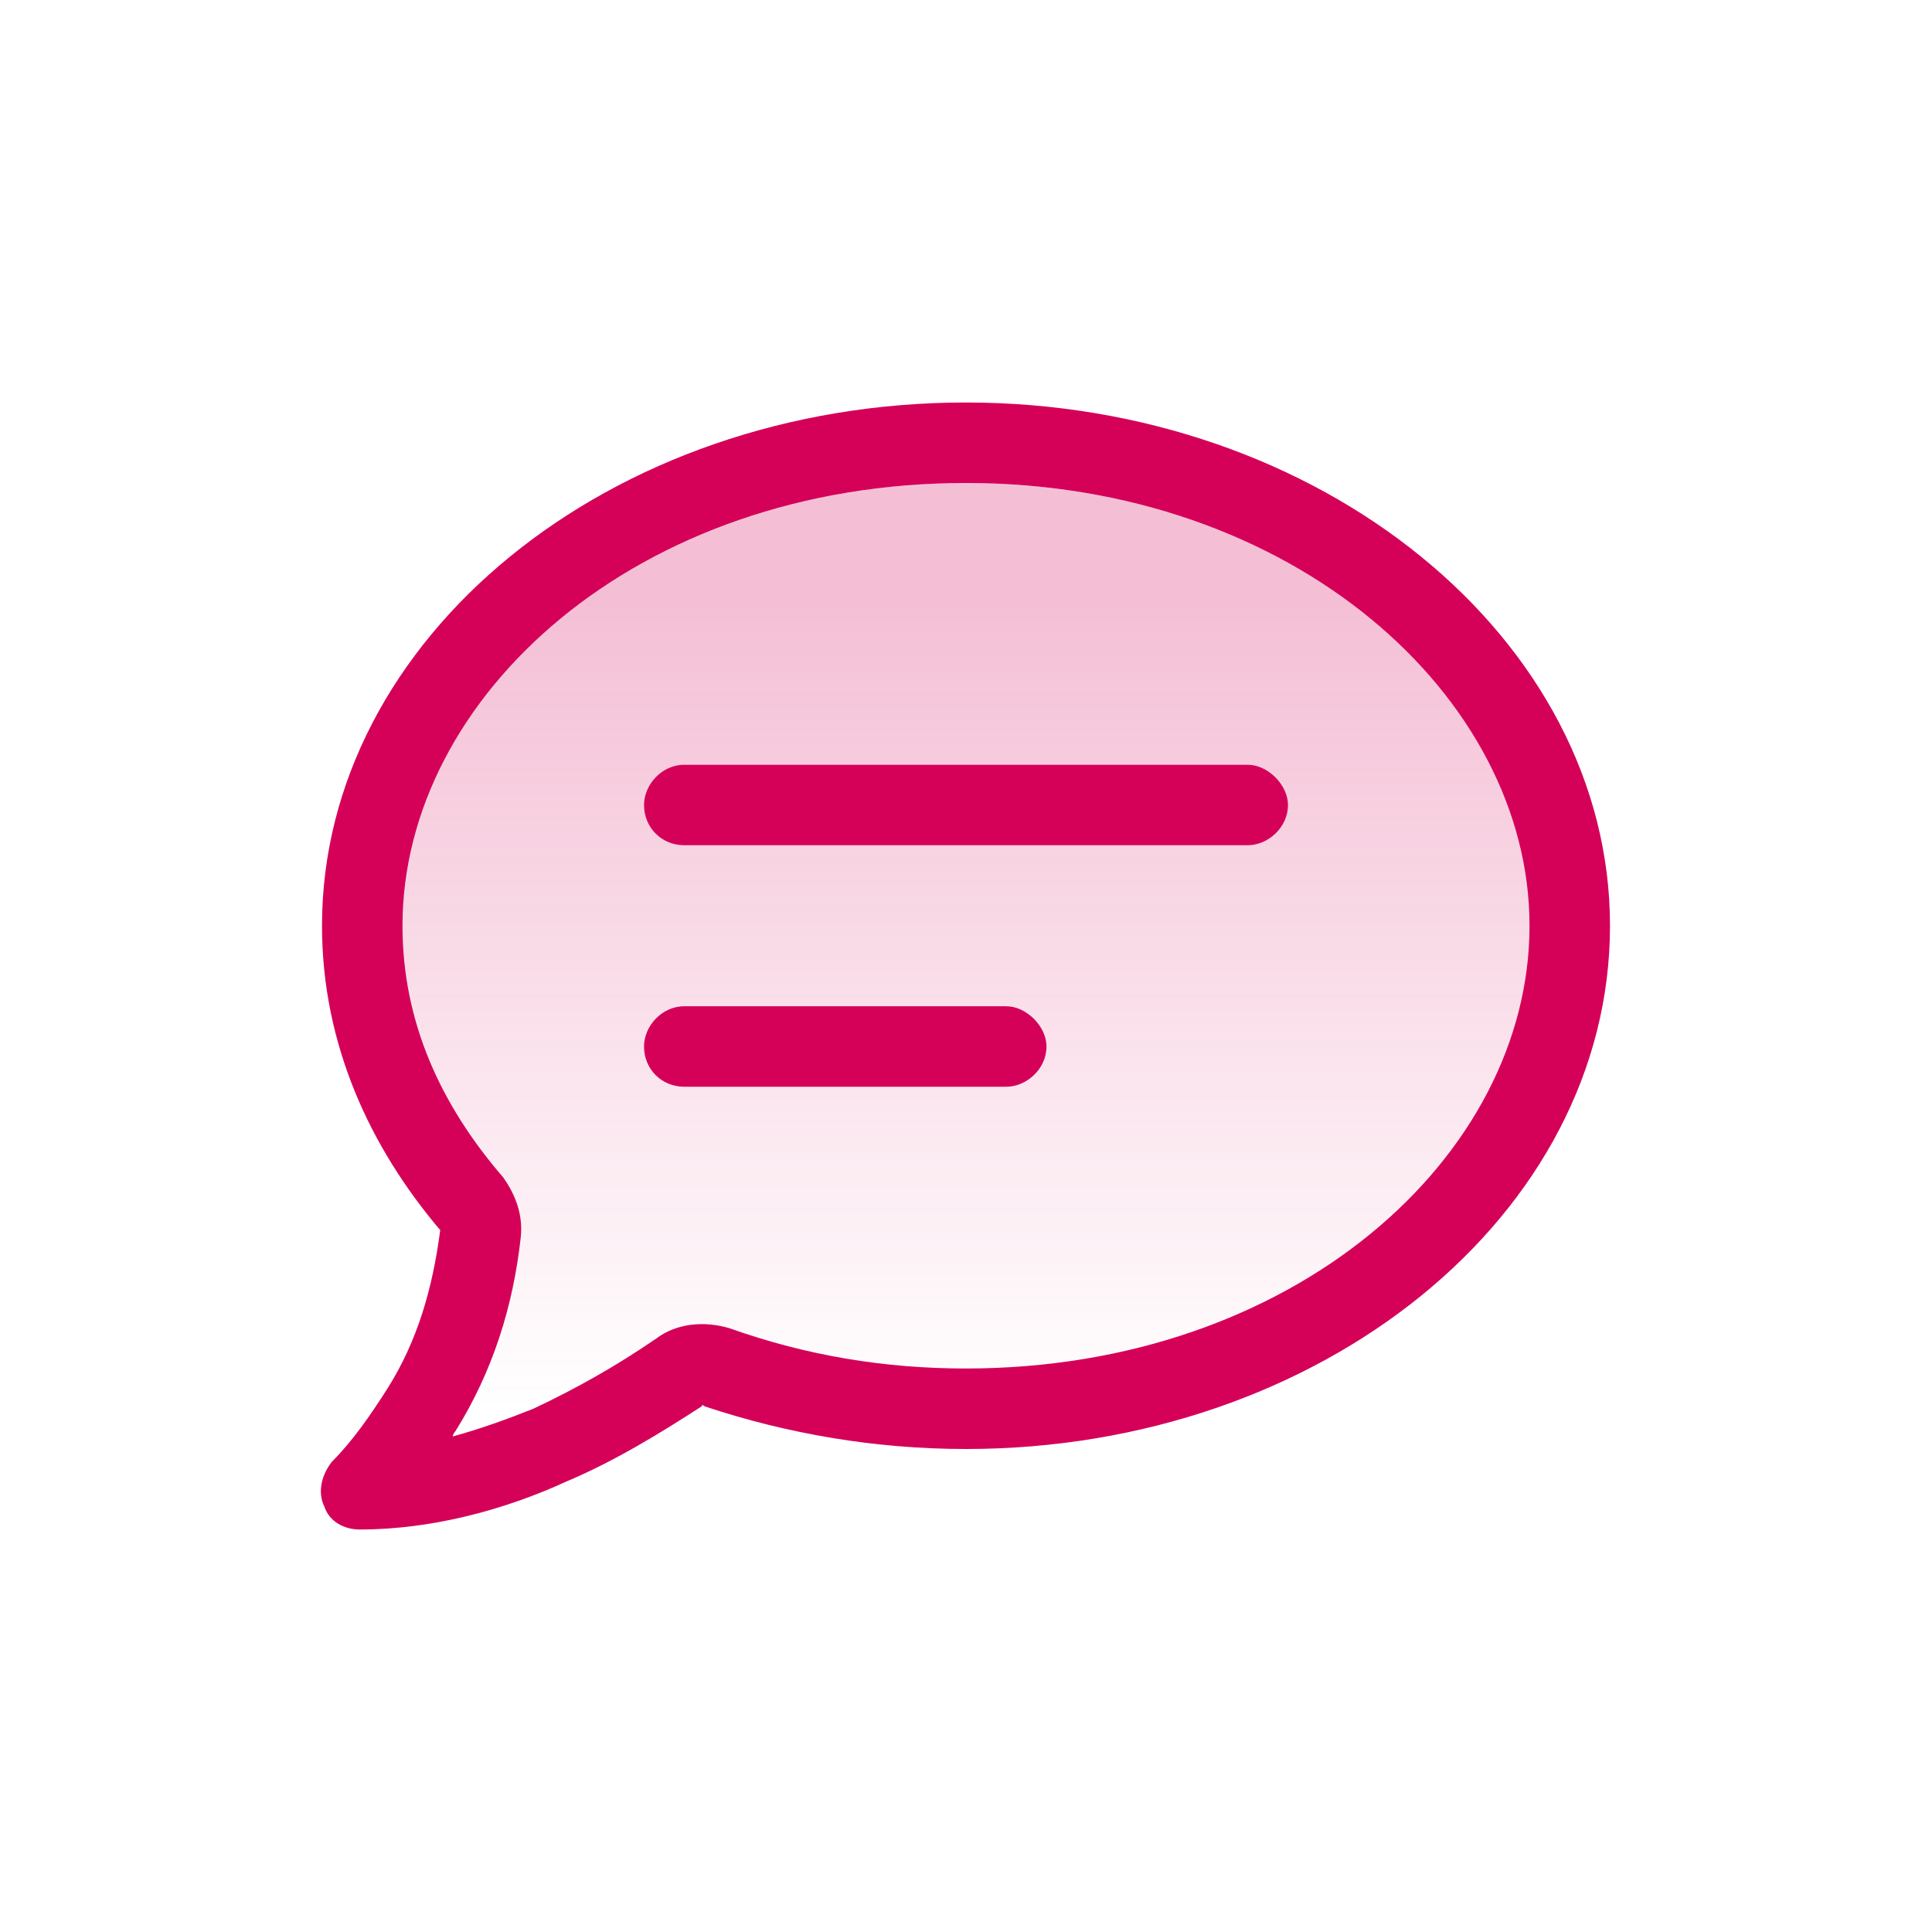 <svg width="48" height="48" viewBox="0 0 48 48" fill="none" xmlns="http://www.w3.org/2000/svg">
<path opacity="0.25" d="M10 23C10 17.312 15.812 12 24 12C32.125 12 38 17.312 38 23C38 28.75 32.125 34 24 34C22 34 20.062 33.688 18.125 33C17.5 32.812 16.812 32.875 16.312 33.25C15.312 33.938 14.312 34.5 13.25 35C12.625 35.25 11.938 35.5 11.25 35.688C11.25 35.625 11.312 35.625 11.312 35.562C12.25 34.062 12.75 32.438 12.938 30.75C13 30.188 12.812 29.688 12.5 29.25C10.938 27.438 10 25.375 10 23ZM16 20C16 20.562 16.438 21 17 21H31C31.5 21 32 20.562 32 20C32 19.5 31.5 19 31 19H17C16.438 19 16 19.5 16 20ZM16 26C16 26.562 16.438 27 17 27H25C25.5 27 26 26.562 26 26C26 25.5 25.5 25 25 25H17C16.438 25 16 25.5 16 26Z" fill="url(#paint0_linear_9080_1118)"/>
<path d="M10 23C10 25.375 10.937 27.438 12.5 29.25C12.812 29.688 13 30.188 12.937 30.75C12.75 32.438 12.25 34.062 11.312 35.562C11.312 35.562 11.25 35.625 11.25 35.688C11.937 35.5 12.625 35.25 13.25 35L13.687 35.875L13.25 35C14.312 34.5 15.312 33.938 16.312 33.25C16.812 32.875 17.5 32.812 18.125 33C20.062 33.688 22 34 24 34C32.125 34 38 28.75 38 23C38 17.312 32.125 12 24 12C15.812 12 10 17.312 10 23ZM24 10C32.812 10 40 15.875 40 23C40 30.188 32.812 36 24 36C21.75 36 19.562 35.625 17.5 34.938C17.437 34.875 17.437 34.938 17.437 34.938C16.375 35.625 15.25 36.312 14.062 36.812C12.562 37.5 10.75 38 8.937 38C8.562 38 8.187 37.812 8.062 37.438C7.875 37.062 8 36.625 8.25 36.312C8.75 35.812 9.187 35.188 9.625 34.5C10.375 33.312 10.75 32 10.937 30.562C9.187 28.5 8 25.938 8 23C8 15.875 15.125 10 24 10ZM17 19H31C31.5 19 32 19.5 32 20C32 20.562 31.5 21 31 21H17C16.437 21 16 20.562 16 20C16 19.5 16.437 19 17 19ZM17 25H25C25.5 25 26 25.5 26 26C26 26.562 25.5 27 25 27H17C16.437 27 16 26.562 16 26C16 25.5 16.437 25 17 25Z" fill="#D50058"/>
<defs>
<linearGradient id="paint0_linear_9080_1118" x1="24" y1="15" x2="24" y2="35" gradientUnits="userSpaceOnUse">
<stop stop-color="#D50058"/>
<stop offset="1" stop-color="#D50058" stop-opacity="0"/>
</linearGradient>
</defs>
</svg>
